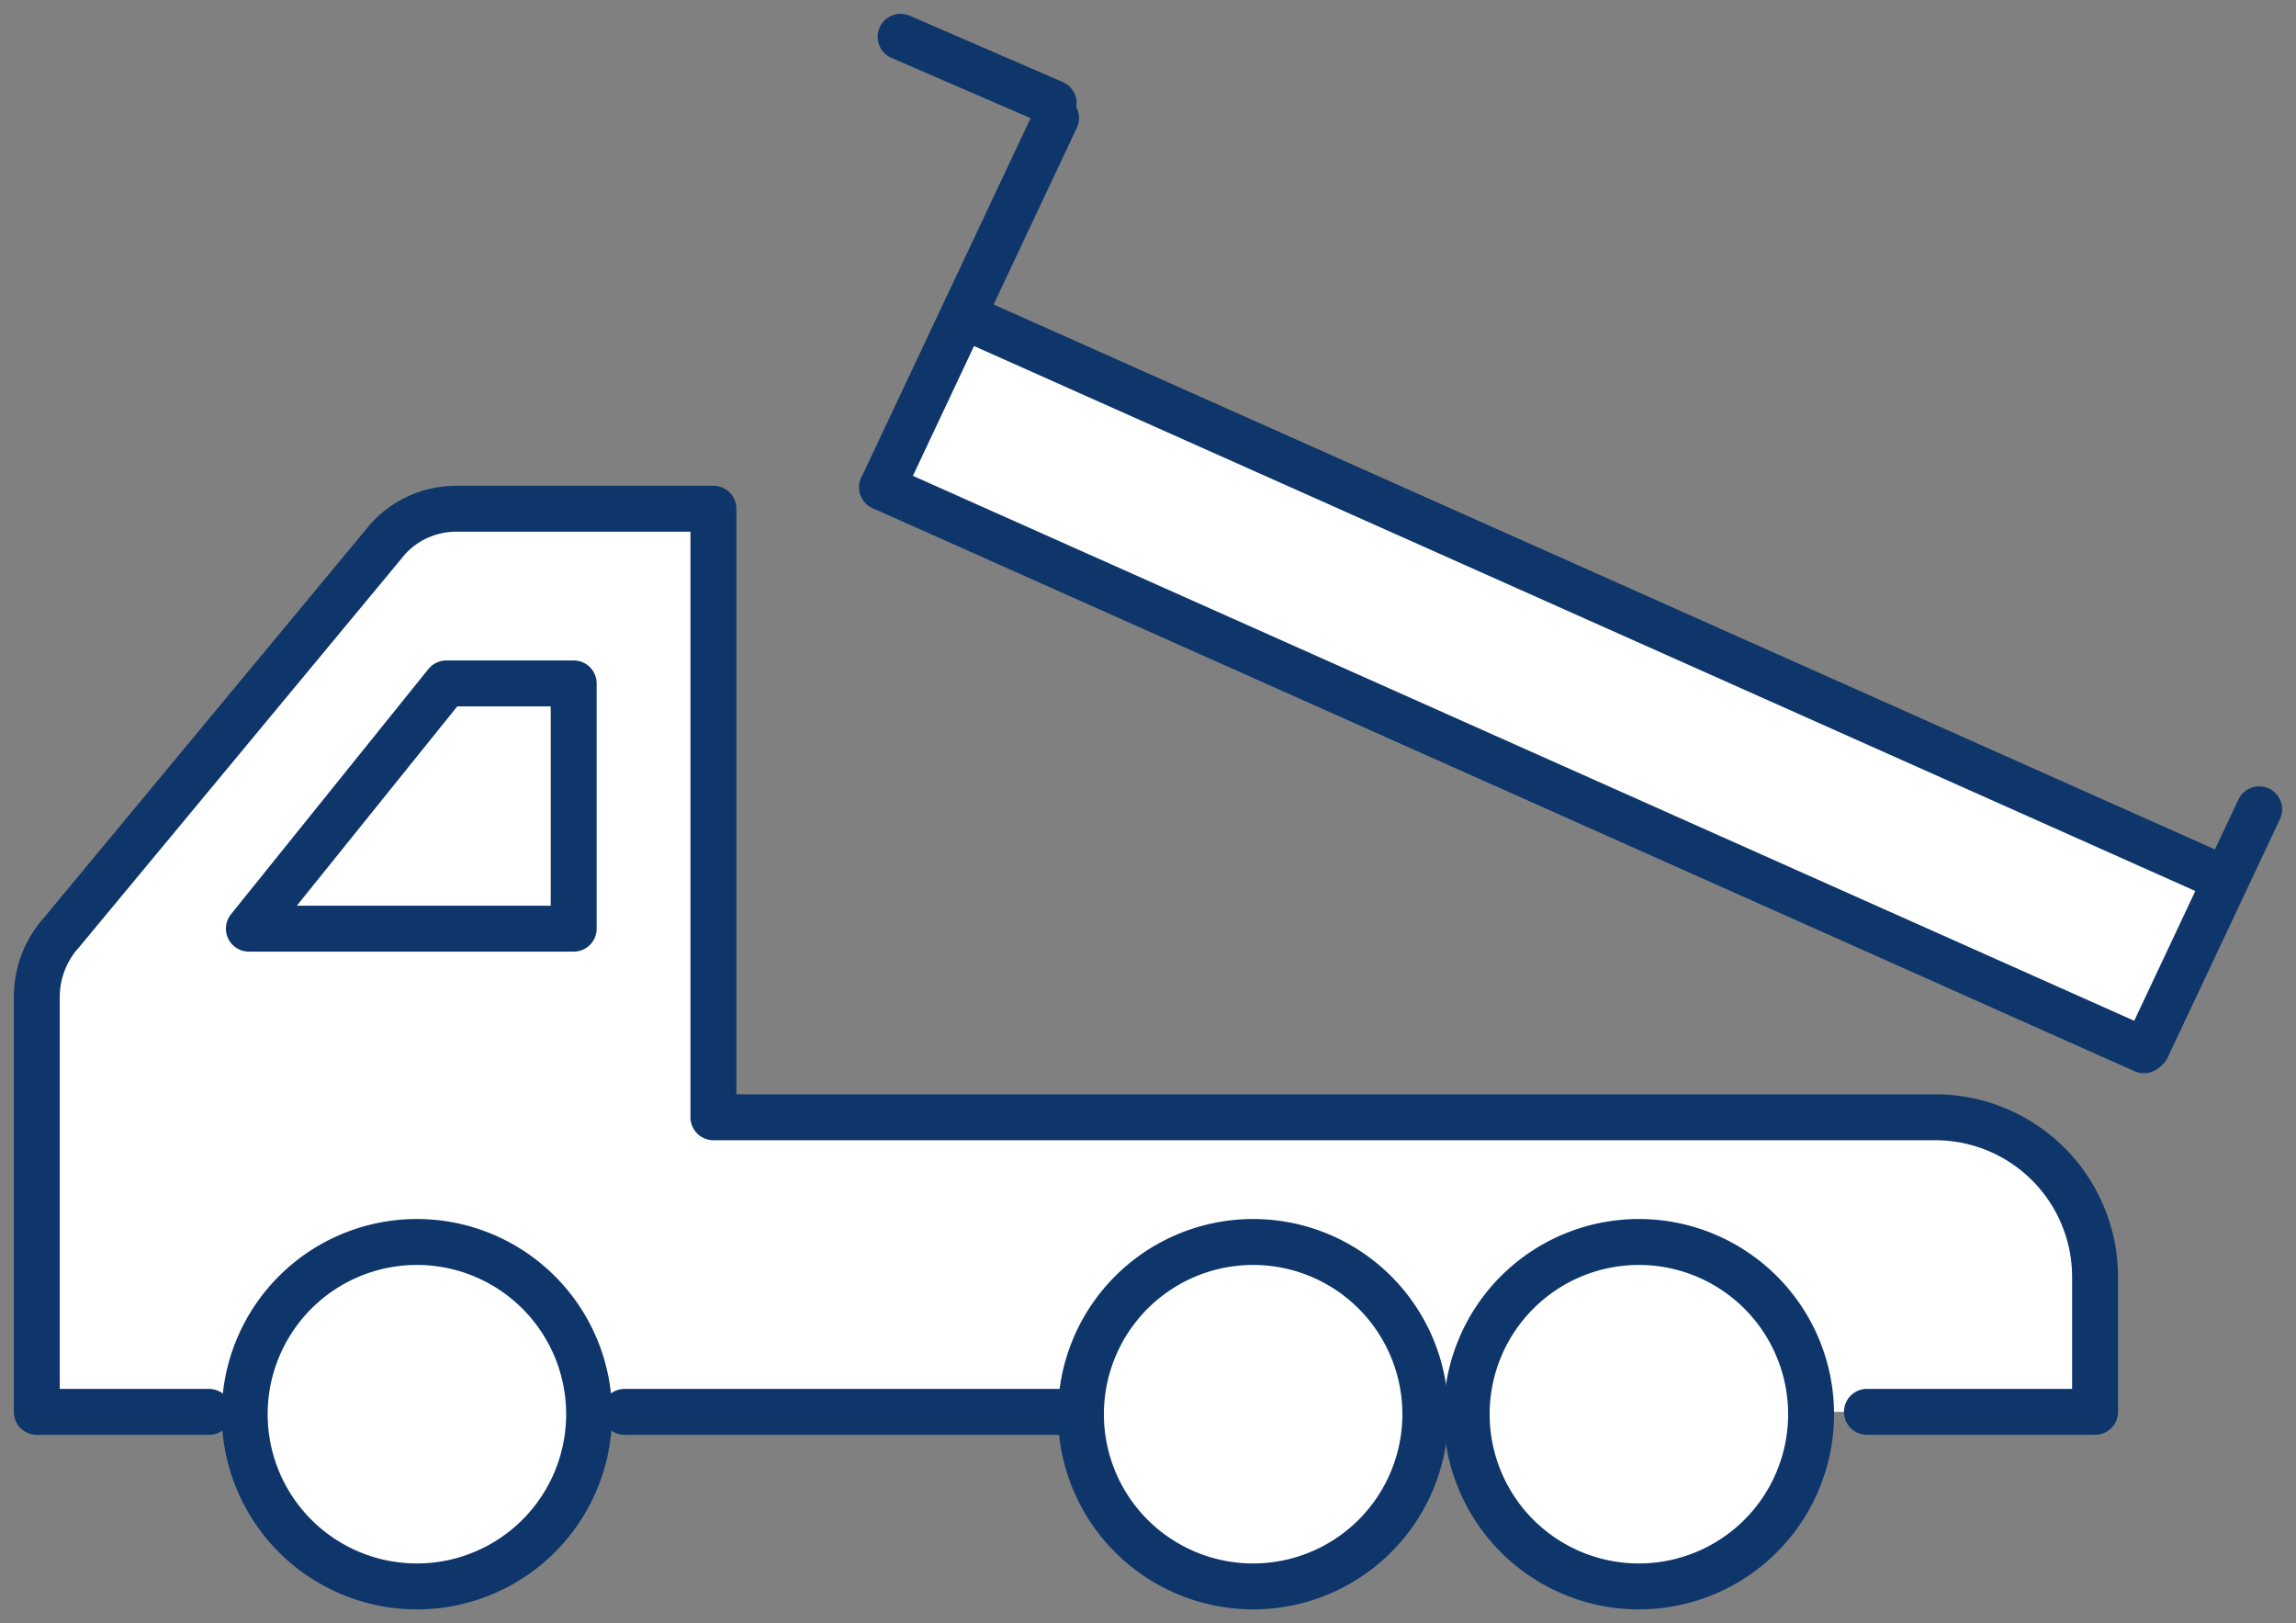 <svg xmlns="http://www.w3.org/2000/svg" xmlns:xlink="http://www.w3.org/1999/xlink" width="100" height="70.694" viewBox="0 0 100 70.694"><rect x="0" y="0" width="100" height="70.694" fill="#808080" stroke="none"/><defs><clipPath id="a"><rect width="100" height="70.694" fill="#fff" stroke="#0e366a" stroke-width="2"/></clipPath></defs><path d="M42.35,14.467,38.626,21.59l54.4,24.123,3.724-7.448Z" fill="#fff"/><g clip-path="url(#a)"><path d="M82.71,80.791h9.936V74.922a6.959,6.959,0,0,0-6.96-6.959H32.47v-26.5H21.305a4.014,4.014,0,0,0-3,1.3L4.09,59.9A4.2,4.2,0,0,0,3,62.693v18.1h7.5" transform="translate(-1.397 -19.307)" fill="#fff" stroke="#0e366a" stroke-linecap="round" stroke-linejoin="round" stroke-width="2"/><path d="M50.912,115.074H70.781" transform="translate(-23.71 -53.589)" fill="#fff" stroke="#0e366a" stroke-linecap="round" stroke-linejoin="round" stroke-width="2"/><path d="M28.884,55.7h5.55v10.68H20.286Z" transform="translate(-9.447 -25.938)" fill="#fff" stroke="#0e366a" stroke-linecap="round" stroke-linejoin="round" stroke-width="2"/><path d="M34.941,108.726a7.5,7.5,0,1,1-7.5-7.5A7.5,7.5,0,0,1,34.941,108.726Z" transform="translate(-9.283 -47.139)" fill="#fff" stroke="#0e366a" stroke-linecap="round" stroke-linejoin="round" stroke-width="2"/><path d="M134.552,108.726a7.5,7.5,0,1,1-7.5-7.5A7.5,7.5,0,0,1,134.552,108.726Z" transform="translate(-55.672 -47.139)" fill="#fff" stroke="#0e366a" stroke-linecap="round" stroke-linejoin="round" stroke-width="2"/><path d="M103.106,108.726a7.5,7.5,0,1,1-7.5-7.5A7.5,7.5,0,0,1,103.106,108.726Z" transform="translate(-41.027 -47.139)" fill="#fff" stroke="#0e366a" stroke-linecap="round" stroke-linejoin="round" stroke-width="2"/><line x2="54.957" y2="24.519" transform="translate(38.421 21.22)" fill="none" stroke="#0e366a" stroke-linecap="round" stroke-linejoin="round" stroke-width="2"/><line x2="53.405" y2="23.827" transform="translate(42.904 14.189)" fill="none" stroke="#0e366a" stroke-linecap="round" stroke-linejoin="round" stroke-width="2"/><line x1="7.576" y2="16.084" transform="translate(38.421 5.136)" fill="none" stroke="#0e366a" stroke-linecap="round" stroke-linejoin="round" stroke-width="2"/><line x1="4.893" y2="10.387" transform="translate(93.504 35.245)" fill="none" stroke="#0e366a" stroke-linecap="round" stroke-linejoin="round" stroke-width="2"/><line x1="6.667" y1="2.889" transform="translate(39.225 1.603)" fill="none" stroke="#0e366a" stroke-linecap="round" stroke-linejoin="round" stroke-width="2"/></g></svg>